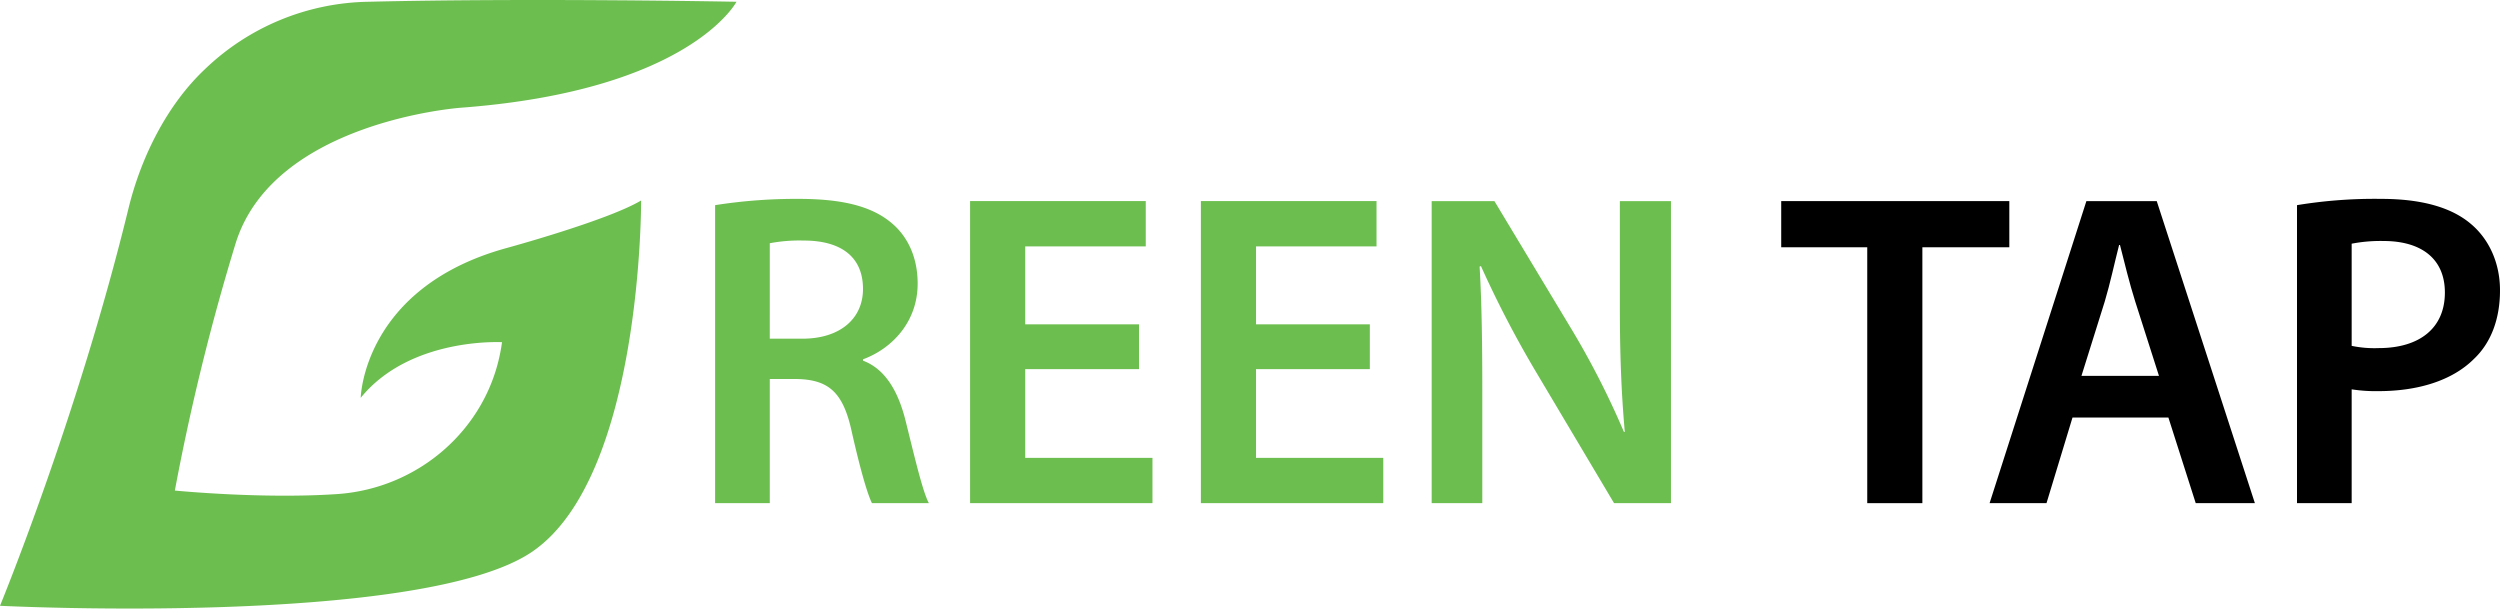 <svg xmlns="http://www.w3.org/2000/svg" xmlns:xlink="http://www.w3.org/1999/xlink" width="680" height="165.523" viewBox="0 0 680 165.523">
  <defs>
    <clipPath id="clip-path">
      <rect id="Rectangle_5239" data-name="Rectangle 5239" width="680" height="165.523" fill="none"/>
    </clipPath>
  </defs>
  <g id="Group_11342" data-name="Group 11342" transform="translate(0 0)">
    <g id="Group_11341" data-name="Group 11341" transform="translate(0 0)" clip-path="url(#clip-path)">
      <path id="Path_163400" data-name="Path 163400" d="M101.354,29.893a142.351,142.351,0,0,1,22.672-1.706c11.824,0,19.867,1.95,25.351,6.583,4.51,3.777,7.07,9.507,7.07,16.454,0,10.6-7.191,17.794-14.869,20.6v.367c5.849,2.194,9.384,7.922,11.457,15.844,2.558,10.24,4.754,19.748,6.46,22.914h-15.48c-1.219-2.437-3.168-9.141-5.485-19.379-2.316-10.726-6.218-14.138-14.748-14.382h-7.557v33.761H101.354Zm14.871,36.321h8.9c10.118,0,16.456-5.362,16.456-13.528,0-9.02-6.339-13.163-16.09-13.163a43.232,43.232,0,0,0-9.264.729Z" transform="translate(93.155 25.908)" fill="#6cbe4f"/>
      <path id="Path_163401" data-name="Path 163401" d="M183.445,74.212H152.486V98.347H187.1v12.309H137.494V28.5h47.78V40.814H152.486V62.022h30.959Z" transform="translate(126.372 26.199)" fill="#6cbe4f"/>
      <path id="Path_163402" data-name="Path 163402" d="M216.156,74.212H185.2V98.347h34.615v12.309H170.2V28.5h47.778V40.814H185.2V62.022h30.959Z" transform="translate(156.437 26.199)" fill="#6cbe4f"/>
      <path id="Path_163403" data-name="Path 163403" d="M202.914,110.656V28.5h17.067L241.189,63.73A226.349,226.349,0,0,1,255.2,91.275h.244c-.975-10.97-1.342-21.573-1.342-34.128V28.5H268v82.151H252.521L231.069,74.579a287.172,287.172,0,0,1-14.748-28.4l-.365.121c.608,10.605.731,21.454.731,34.983v29.374Z" transform="translate(186.5 26.2)" fill="#6cbe4f"/>
      <path id="Path_163404" data-name="Path 163404" d="M275.857,41.059h-23.4V28.5H314.5V41.059H290.85v69.6H275.857Z" transform="translate(232.035 26.199)"/>
      <path id="Path_163405" data-name="Path 163405" d="M304.539,87.376l-7.07,23.281H281.99L308.318,28.5h19.135l26.693,82.151h-16.09l-7.433-23.281Zm23.524-11.334L321.6,55.808c-1.583-5-2.925-10.6-4.143-15.359h-.244c-1.219,4.754-2.437,10.484-3.9,15.359l-6.339,20.233Z" transform="translate(259.18 26.2)"/>
      <path id="Path_163406" data-name="Path 163406" d="M325.56,29.893a130.168,130.168,0,0,1,22.914-1.706c10.972,0,19.016,2.316,24.256,6.705,4.877,4.021,8.045,10.482,8.045,18.161,0,7.8-2.439,14.259-7.07,18.648-5.972,5.974-15.357,8.778-25.96,8.778a42.356,42.356,0,0,1-7.316-.489v30.959H325.56Zm14.869,38.273a30.273,30.273,0,0,0,7.316.61c11.211,0,18.038-5.485,18.038-15.115,0-9.139-6.337-14.017-16.7-14.017a41.35,41.35,0,0,0-8.655.733Z" transform="translate(299.225 25.908)"/>
      <path id="Path_163407" data-name="Path 163407" d="M200.326.48S187.716,24.62,125.383,29.3c0,0-50.8,3.6-61.25,36.751A619.279,619.279,0,0,0,47.559,133.43s23.565,2.345,44.126.96C113.6,132.916,132.209,117,136.174,95.4q.21-1.143.378-2.324s-24.989-1.441-38.436,15.132c0,0,.6-30.084,39.877-40.8,0,0,27.384-7.475,36.39-12.879,0,0,.361,74.941-29.543,95.48S0,164.777,0,164.777,21.047,113.682,34.949,56.7c3.378-13.844,10.4-28.077,20.769-37.856A65.656,65.656,0,0,1,100.162.48c44.679-1.08,100.164,0,100.164,0" transform="translate(0 0)" fill="#6cbe4f"/>
    </g>
  </g>
</svg>
